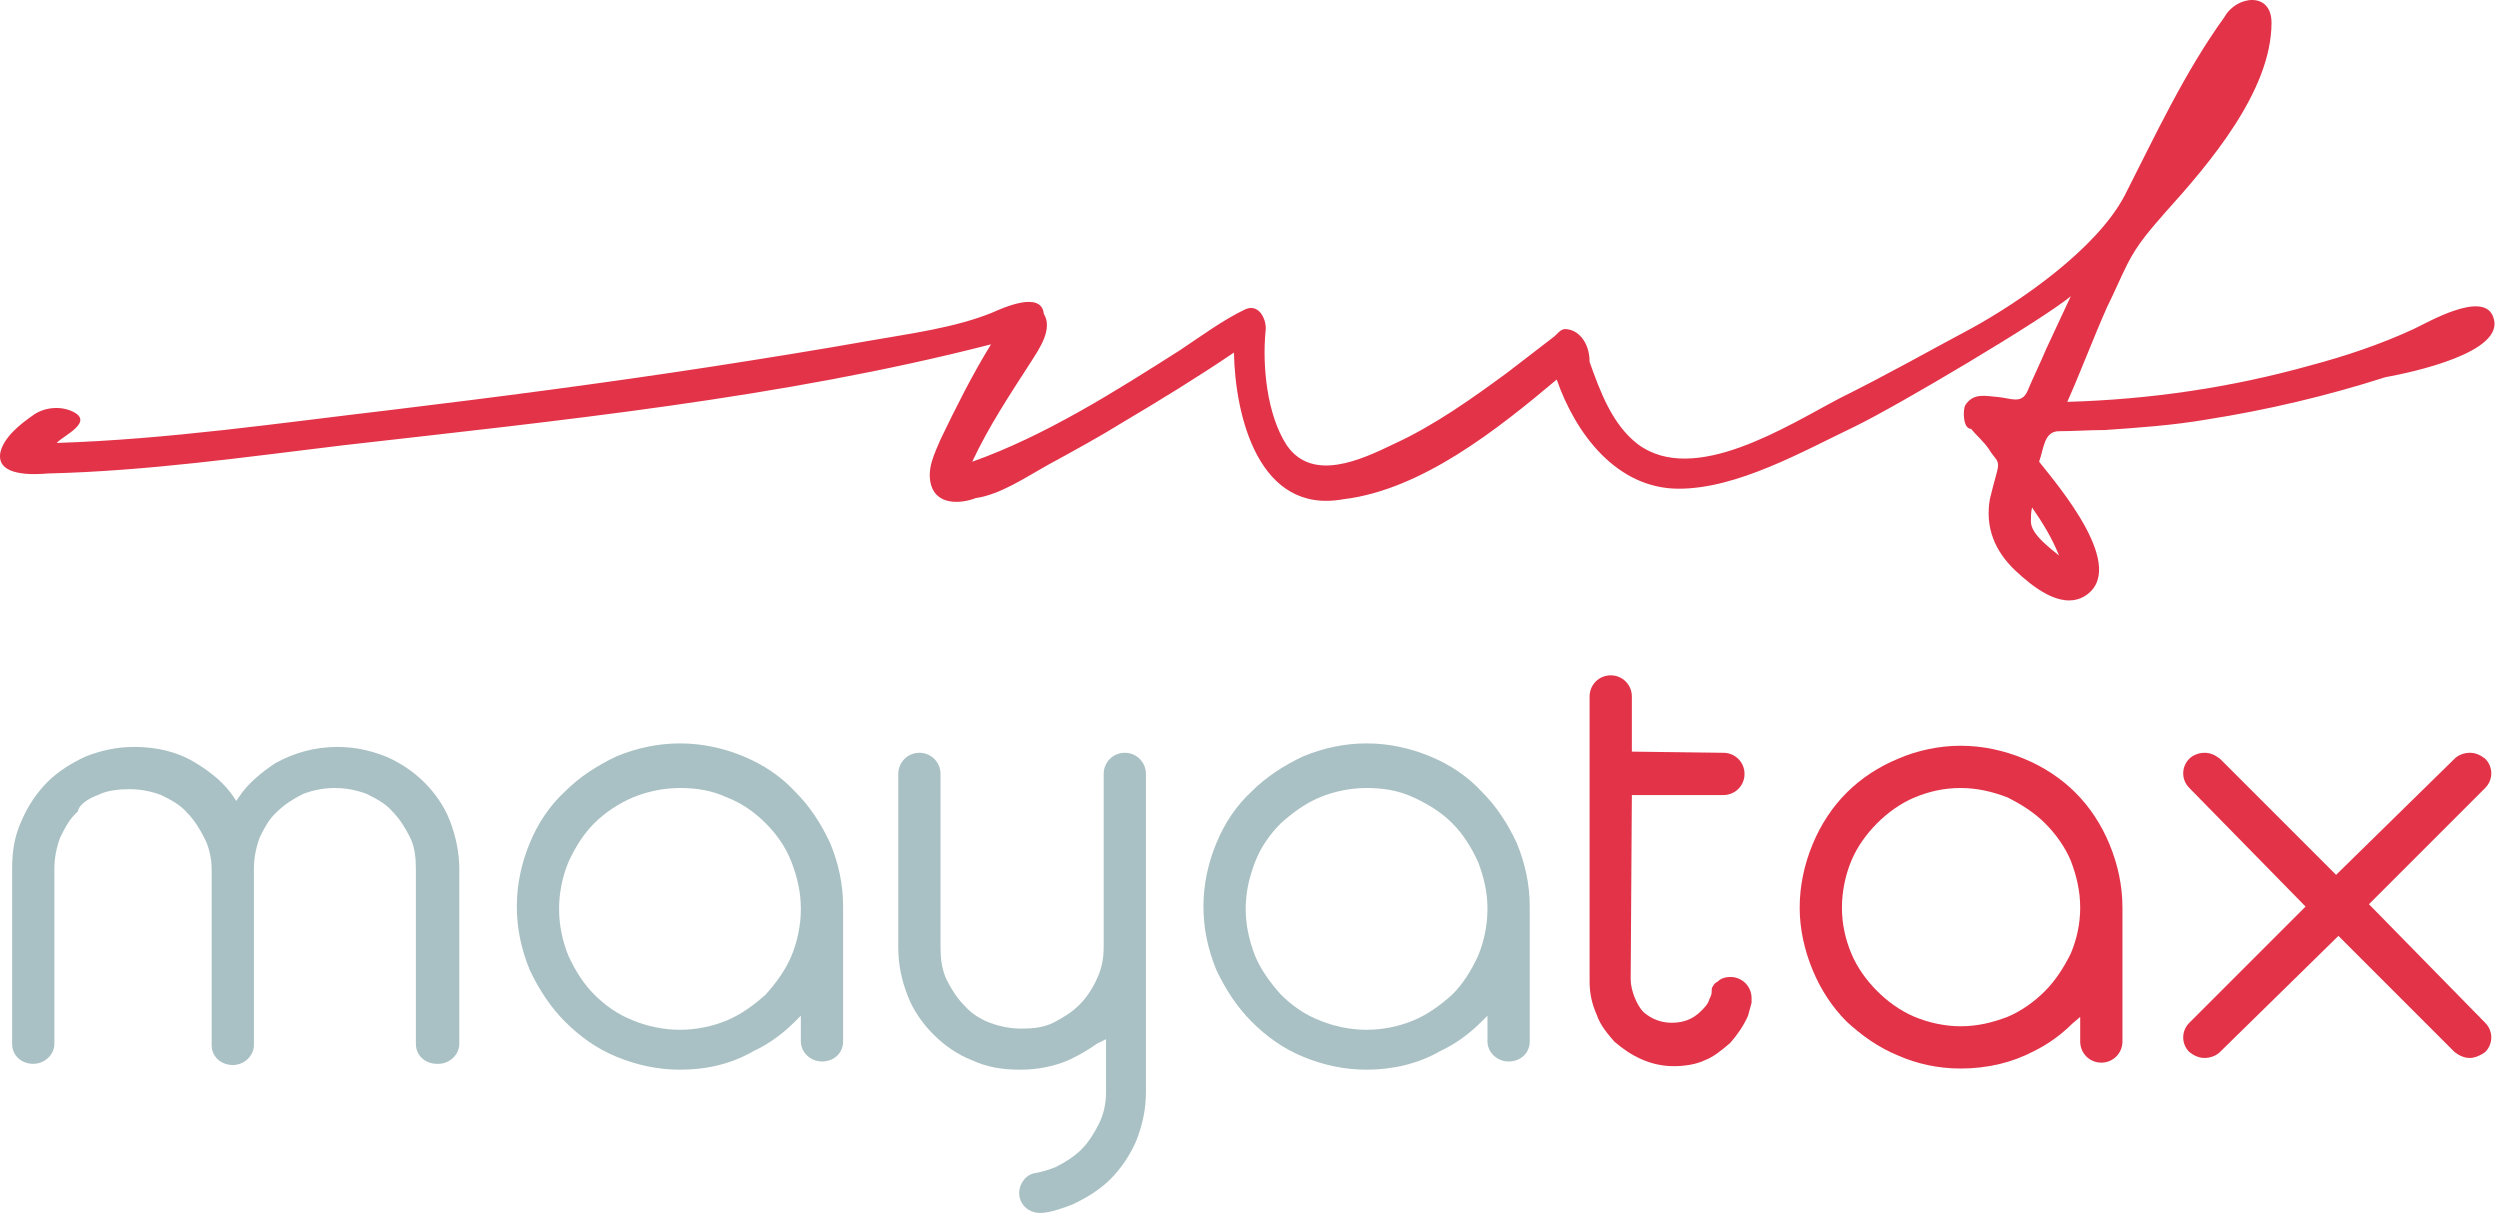 <svg width="213" height="104" viewBox="0 0 213 104" fill="none" xmlns="http://www.w3.org/2000/svg">
<path d="M212.433 27.038C211.633 24.638 206.733 27.538 205.633 28.038C202.833 29.338 199.833 30.338 196.833 31.138C190.033 33.038 183.133 34.038 176.133 34.238C177.333 31.538 178.333 28.838 179.533 26.138C180.133 24.938 180.633 23.738 181.233 22.538C182.133 20.738 183.233 19.538 184.533 18.038C188.233 13.938 193.533 7.738 193.533 1.938C193.533 -0.762 190.533 -0.362 189.533 1.438C186.133 6.138 183.633 11.538 181.033 16.638C178.633 21.238 172.033 25.738 168.033 27.938C163.733 30.238 161.133 31.738 156.733 33.938C152.333 36.238 144.333 41.438 139.533 37.838C137.333 36.138 136.333 33.338 135.433 30.838C135.433 29.138 134.433 28.038 133.333 28.038C132.933 28.038 132.633 28.538 132.333 28.738C131.033 29.738 129.733 30.738 128.433 31.738C125.433 33.938 122.233 36.238 118.733 37.838C116.033 39.138 111.833 41.138 109.633 37.938C107.933 35.338 107.533 31.138 107.833 28.138C107.933 27.338 107.333 25.838 106.133 26.338C104.233 27.238 102.333 28.638 100.533 29.838C95.033 33.338 89.033 37.138 82.833 39.338C84.233 36.338 86.033 33.638 87.833 30.838C88.533 29.738 89.733 28.038 88.933 26.738C88.733 24.738 85.433 26.238 84.533 26.638C81.333 27.938 77.433 28.438 74.033 29.038C69.533 29.838 65.133 30.538 60.633 31.238C51.533 32.638 42.333 33.838 33.233 34.938C23.833 36.038 14.333 37.438 4.833 37.738C5.333 37.138 8.133 35.938 6.133 35.038C5.033 34.538 3.633 34.738 2.733 35.438C1.733 36.138 0.333 37.238 0.033 38.538C-0.367 40.638 2.933 40.438 4.133 40.338C12.533 40.138 20.933 38.938 29.233 37.938C47.633 35.838 66.533 33.938 84.433 29.338C82.833 31.938 81.433 34.738 80.133 37.438C79.633 38.638 78.933 39.938 79.333 41.338C79.833 43.038 81.833 42.938 83.133 42.438C85.233 42.138 87.433 40.638 89.233 39.638C91.433 38.438 93.633 37.238 95.733 35.938C98.933 34.038 102.033 32.138 105.133 30.038C105.233 35.438 107.233 43.838 114.433 42.538C121.133 41.738 127.633 36.538 132.633 32.338C134.233 36.938 137.733 41.638 143.033 41.638C148.033 41.638 153.633 38.438 158.033 36.338C161.733 34.538 174.033 27.238 176.433 25.238C175.733 26.738 175.033 28.238 174.333 29.738C173.833 30.938 173.233 32.138 172.733 33.338C172.233 34.438 171.333 33.938 170.333 33.838C169.133 33.738 168.133 33.438 167.433 34.538C167.233 34.938 167.233 36.538 167.933 36.538C168.333 37.038 169.033 37.638 169.433 38.238C170.033 39.238 170.433 39.138 170.133 40.238C169.933 40.938 169.733 41.738 169.533 42.538C169.133 44.938 169.933 46.938 171.733 48.638C173.133 49.938 175.533 51.938 177.533 50.838C181.533 48.538 175.233 41.238 173.733 39.338C174.133 38.238 174.133 36.738 175.433 36.738C176.733 36.738 178.033 36.638 179.333 36.638C182.233 36.438 185.133 36.238 188.033 35.738C193.133 34.938 198.233 33.738 203.233 32.138C205.433 31.738 213.533 30.038 212.433 27.038C212.433 27.038 212.533 27.338 212.433 27.038ZM173.033 44.438C173.033 44.038 173.033 43.638 173.133 43.238C174.033 44.538 174.833 45.838 175.433 47.338C174.733 46.738 173.033 45.538 173.033 44.438C173.033 44.238 173.033 44.538 173.033 44.438Z" fill="#E33348"/>
<path d="M116.433 91.138C114.533 91.138 112.733 90.738 111.033 90.038C109.333 89.338 107.933 88.338 106.633 87.038C105.433 85.838 104.433 84.338 103.633 82.638C102.933 80.938 102.533 79.138 102.533 77.238C102.533 75.338 102.933 73.538 103.633 71.838C104.333 70.138 105.333 68.638 106.633 67.438C107.833 66.238 109.333 65.238 111.033 64.438C112.733 63.738 114.533 63.338 116.433 63.338C118.333 63.338 120.133 63.738 121.833 64.438C123.533 65.138 125.033 66.138 126.233 67.438C127.533 68.738 128.433 70.138 129.233 71.838C129.933 73.538 130.333 75.338 130.333 77.238V88.738C130.333 89.738 129.533 90.438 128.533 90.438C127.533 90.438 126.733 89.638 126.733 88.738V86.538L126.233 87.038C125.233 88.038 124.033 88.938 122.733 89.538C120.833 90.638 118.633 91.138 116.433 91.138ZM116.433 67.138C115.033 67.138 113.633 67.438 112.433 67.938C111.233 68.438 110.133 69.238 109.133 70.138C108.233 71.038 107.433 72.138 106.933 73.438C106.433 74.738 106.133 76.038 106.133 77.438C106.133 78.838 106.433 80.138 106.933 81.438C107.433 82.638 108.233 83.738 109.133 84.738C110.033 85.638 111.133 86.438 112.433 86.938C113.633 87.438 115.033 87.738 116.433 87.738C117.833 87.738 119.233 87.438 120.433 86.938C121.633 86.438 122.733 85.638 123.733 84.738C124.633 83.838 125.333 82.738 125.933 81.438C126.433 80.238 126.733 78.838 126.733 77.438C126.733 76.038 126.433 74.738 125.933 73.438C125.333 72.138 124.633 71.038 123.733 70.138C122.833 69.238 121.733 68.538 120.433 67.938C119.133 67.338 117.833 67.138 116.433 67.138Z" fill="#A9C1C4"/>
<path d="M28.533 67.138C29.533 67.138 30.433 67.338 31.233 67.638C32.033 68.038 32.833 68.438 33.433 69.138C34.033 69.738 34.533 70.538 34.933 71.338C35.333 72.138 35.433 73.038 35.433 74.038V88.938C35.433 89.938 36.233 90.638 37.233 90.638H37.333C38.333 90.638 39.133 89.838 39.133 88.938V74.038C39.133 72.638 38.833 71.238 38.333 69.938C37.833 68.638 37.033 67.538 36.133 66.638C35.233 65.738 34.033 64.938 32.833 64.438C31.533 63.938 30.233 63.638 28.733 63.638C26.833 63.638 25.033 64.138 23.433 65.038C22.233 65.838 21.133 66.738 20.333 67.938L20.133 68.238L19.933 67.938C19.133 66.738 18.033 65.838 16.733 65.038C15.133 64.038 13.333 63.638 11.433 63.638C9.933 63.638 8.633 63.938 7.333 64.438C6.033 65.038 4.933 65.738 4.033 66.638C3.133 67.538 2.333 68.738 1.833 69.938C1.233 71.238 1.033 72.538 1.033 74.038V88.938C1.033 89.938 1.833 90.638 2.833 90.638C3.833 90.638 4.633 89.838 4.633 88.938V74.038C4.633 73.038 4.833 72.138 5.133 71.338C5.533 70.538 5.933 69.738 6.633 69.138C6.733 68.538 7.533 68.038 8.333 67.738C9.133 67.338 10.133 67.238 11.033 67.238C12.033 67.238 12.933 67.438 13.733 67.738C14.533 68.138 15.333 68.538 15.933 69.238C16.533 69.838 17.033 70.638 17.433 71.438C17.833 72.238 18.033 73.138 18.033 74.138V89.038C18.033 90.038 18.833 90.738 19.833 90.738C20.833 90.738 21.633 89.938 21.633 89.038V74.038C21.633 73.038 21.833 72.138 22.133 71.338C22.533 70.538 22.933 69.738 23.633 69.138C24.233 68.538 25.033 68.038 25.833 67.638C26.633 67.338 27.533 67.138 28.533 67.138Z" fill="#A9C1C4"/>
<path d="M94.233 88.538V89.138V93.038C94.233 94.038 94.033 94.938 93.633 95.738C93.233 96.538 92.733 97.338 92.133 97.938C91.533 98.538 90.733 99.038 89.933 99.438C89.433 99.638 88.833 99.838 88.233 99.938C87.433 100.038 86.833 100.838 86.833 101.638C86.833 102.138 87.033 102.538 87.333 102.838C87.633 103.138 88.133 103.338 88.533 103.338C88.633 103.338 88.733 103.338 88.833 103.338C89.733 103.238 90.533 102.938 91.333 102.638C92.633 102.038 93.733 101.338 94.633 100.438C95.533 99.538 96.333 98.338 96.833 97.138C97.333 95.838 97.633 94.538 97.633 93.038V65.938C97.633 64.938 96.833 64.138 95.833 64.138C94.833 64.138 94.033 64.938 94.033 65.938V80.738C94.033 81.738 93.833 82.638 93.433 83.438C93.033 84.338 92.533 85.038 91.933 85.638C91.333 86.238 90.533 86.738 89.733 87.138C88.933 87.538 88.033 87.638 87.033 87.638C86.033 87.638 85.133 87.438 84.333 87.138C83.533 86.838 82.733 86.338 82.133 85.638C81.533 85.038 81.033 84.238 80.633 83.438C80.233 82.538 80.133 81.638 80.133 80.738V65.938C80.133 64.938 79.333 64.138 78.333 64.138C77.333 64.138 76.533 64.938 76.533 65.938V80.738C76.533 82.238 76.833 83.538 77.333 84.838C77.833 86.138 78.633 87.238 79.533 88.138C80.433 89.038 81.533 89.838 82.833 90.338C84.133 90.938 85.433 91.138 86.933 91.138C88.433 91.138 89.933 90.838 91.233 90.238C92.033 89.838 92.733 89.438 93.433 88.938L94.233 88.538Z" fill="#A9C1C4"/>
<path d="M57.933 91.138C56.033 91.138 54.233 90.738 52.533 90.038C50.833 89.338 49.433 88.338 48.133 87.038C46.933 85.838 45.933 84.338 45.133 82.638C44.433 80.938 44.033 79.138 44.033 77.238C44.033 75.338 44.433 73.538 45.133 71.838C45.833 70.138 46.833 68.638 48.133 67.438C49.333 66.238 50.833 65.238 52.533 64.438C54.233 63.738 56.033 63.338 57.933 63.338C59.833 63.338 61.633 63.738 63.333 64.438C65.033 65.138 66.533 66.138 67.733 67.438C69.033 68.738 69.933 70.138 70.733 71.838C71.433 73.538 71.833 75.338 71.833 77.238V88.738C71.833 89.738 71.033 90.438 70.033 90.438C69.033 90.438 68.233 89.638 68.233 88.738V86.538L67.733 87.038C66.733 88.038 65.533 88.938 64.233 89.538C62.333 90.638 60.233 91.138 57.933 91.138ZM57.933 67.138C56.533 67.138 55.133 67.438 53.933 67.938C52.733 68.438 51.533 69.238 50.633 70.138C49.733 71.038 49.033 72.138 48.433 73.438C47.933 74.638 47.633 76.038 47.633 77.438C47.633 78.838 47.933 80.238 48.433 81.438C49.033 82.738 49.733 83.838 50.633 84.738C51.533 85.638 52.633 86.438 53.933 86.938C55.133 87.438 56.533 87.738 57.933 87.738C59.333 87.738 60.733 87.438 61.933 86.938C63.133 86.438 64.233 85.638 65.233 84.738C66.133 83.738 66.933 82.638 67.433 81.438C67.933 80.238 68.233 78.838 68.233 77.438C68.233 76.038 67.933 74.738 67.433 73.438C66.933 72.138 66.133 71.038 65.233 70.138C64.333 69.238 63.233 68.438 61.933 67.938C60.633 67.338 59.333 67.138 57.933 67.138Z" fill="#A9C1C4"/>
<path d="M167.033 91.038C165.133 91.038 163.333 90.638 161.733 89.938C160.033 89.238 158.633 88.238 157.333 87.038C156.133 85.838 155.133 84.338 154.433 82.638C153.733 80.938 153.333 79.138 153.333 77.338C153.333 75.438 153.733 73.638 154.433 71.938C155.133 70.238 156.133 68.738 157.333 67.538C158.533 66.338 160.033 65.338 161.733 64.638C163.333 63.938 165.233 63.538 167.033 63.538C168.933 63.538 170.733 63.938 172.433 64.638C174.133 65.338 175.633 66.338 176.833 67.538C178.033 68.738 179.033 70.238 179.733 71.938C180.433 73.638 180.833 75.438 180.833 77.338V88.738C180.833 89.738 180.033 90.538 179.033 90.538C178.033 90.538 177.233 89.738 177.233 88.738V86.638L176.533 87.238C175.633 88.138 174.533 88.938 173.333 89.538C171.433 90.538 169.333 91.038 167.033 91.038ZM167.033 67.138C165.633 67.138 164.333 67.438 163.133 67.938C161.933 68.438 160.833 69.238 159.933 70.138C159.033 71.038 158.233 72.138 157.733 73.338C157.233 74.538 156.933 75.938 156.933 77.338C156.933 78.738 157.233 80.038 157.733 81.238C158.233 82.438 159.033 83.538 159.933 84.438C160.833 85.338 161.933 86.138 163.133 86.638C164.333 87.138 165.733 87.438 167.033 87.438C168.433 87.438 169.733 87.138 171.033 86.638C172.233 86.138 173.333 85.338 174.233 84.438C175.133 83.538 175.833 82.438 176.433 81.238C176.933 80.038 177.233 78.738 177.233 77.338C177.233 75.938 176.933 74.638 176.433 73.338C175.933 72.138 175.133 71.038 174.233 70.138C173.333 69.238 172.233 68.538 171.033 67.938C169.733 67.438 168.433 67.138 167.033 67.138Z" fill="#E33348"/>
<path d="M210.434 90.138C209.934 90.138 209.534 89.938 209.134 89.638L199.234 79.738L189.134 89.638C188.834 89.938 188.334 90.138 187.834 90.138C187.334 90.138 186.934 89.938 186.534 89.638C185.834 88.938 185.834 87.838 186.534 87.138L196.434 77.238L186.534 67.138C185.834 66.438 185.834 65.338 186.534 64.638C186.834 64.338 187.334 64.138 187.834 64.138C188.334 64.138 188.734 64.338 189.134 64.638L199.034 74.538L209.134 64.638C209.434 64.338 209.934 64.138 210.434 64.138C210.934 64.138 211.334 64.338 211.734 64.638C212.434 65.338 212.434 66.438 211.734 67.138L201.834 77.038L211.734 87.138C212.434 87.838 212.434 88.938 211.734 89.638C211.334 89.938 210.834 90.138 210.434 90.138Z" fill="#E33348"/>
<path d="M142.634 90.838C141.634 90.838 140.734 90.638 139.834 90.238C138.934 89.838 138.234 89.338 137.534 88.738C136.934 88.038 136.334 87.338 136.034 86.438C135.634 85.538 135.434 84.638 135.434 83.638V59.338C135.434 58.338 136.234 57.538 137.234 57.538C138.234 57.538 139.034 58.338 139.034 59.338V64.038L146.834 64.138C147.834 64.138 148.634 64.938 148.634 65.938C148.634 66.938 147.834 67.738 146.834 67.738H139.034L138.934 83.438C138.934 84.338 139.434 85.638 140.034 86.238C140.734 86.838 141.534 87.138 142.434 87.138C143.434 87.138 144.234 86.838 144.934 86.138C145.234 85.838 145.534 85.538 145.634 85.138C145.734 84.938 145.834 84.738 145.834 84.538V84.438C145.834 84.338 145.834 84.138 145.934 84.038C146.034 83.838 146.134 83.738 146.334 83.638C146.634 83.338 147.034 83.238 147.434 83.238C148.434 83.238 149.234 84.038 149.234 85.038C149.234 85.138 149.234 85.238 149.234 85.438C149.134 85.838 149.034 86.138 148.934 86.538C148.534 87.438 148.034 88.138 147.434 88.838C146.734 89.438 146.034 90.038 145.234 90.338C144.634 90.638 143.634 90.838 142.634 90.838Z" fill="#E33348"/>
</svg>
